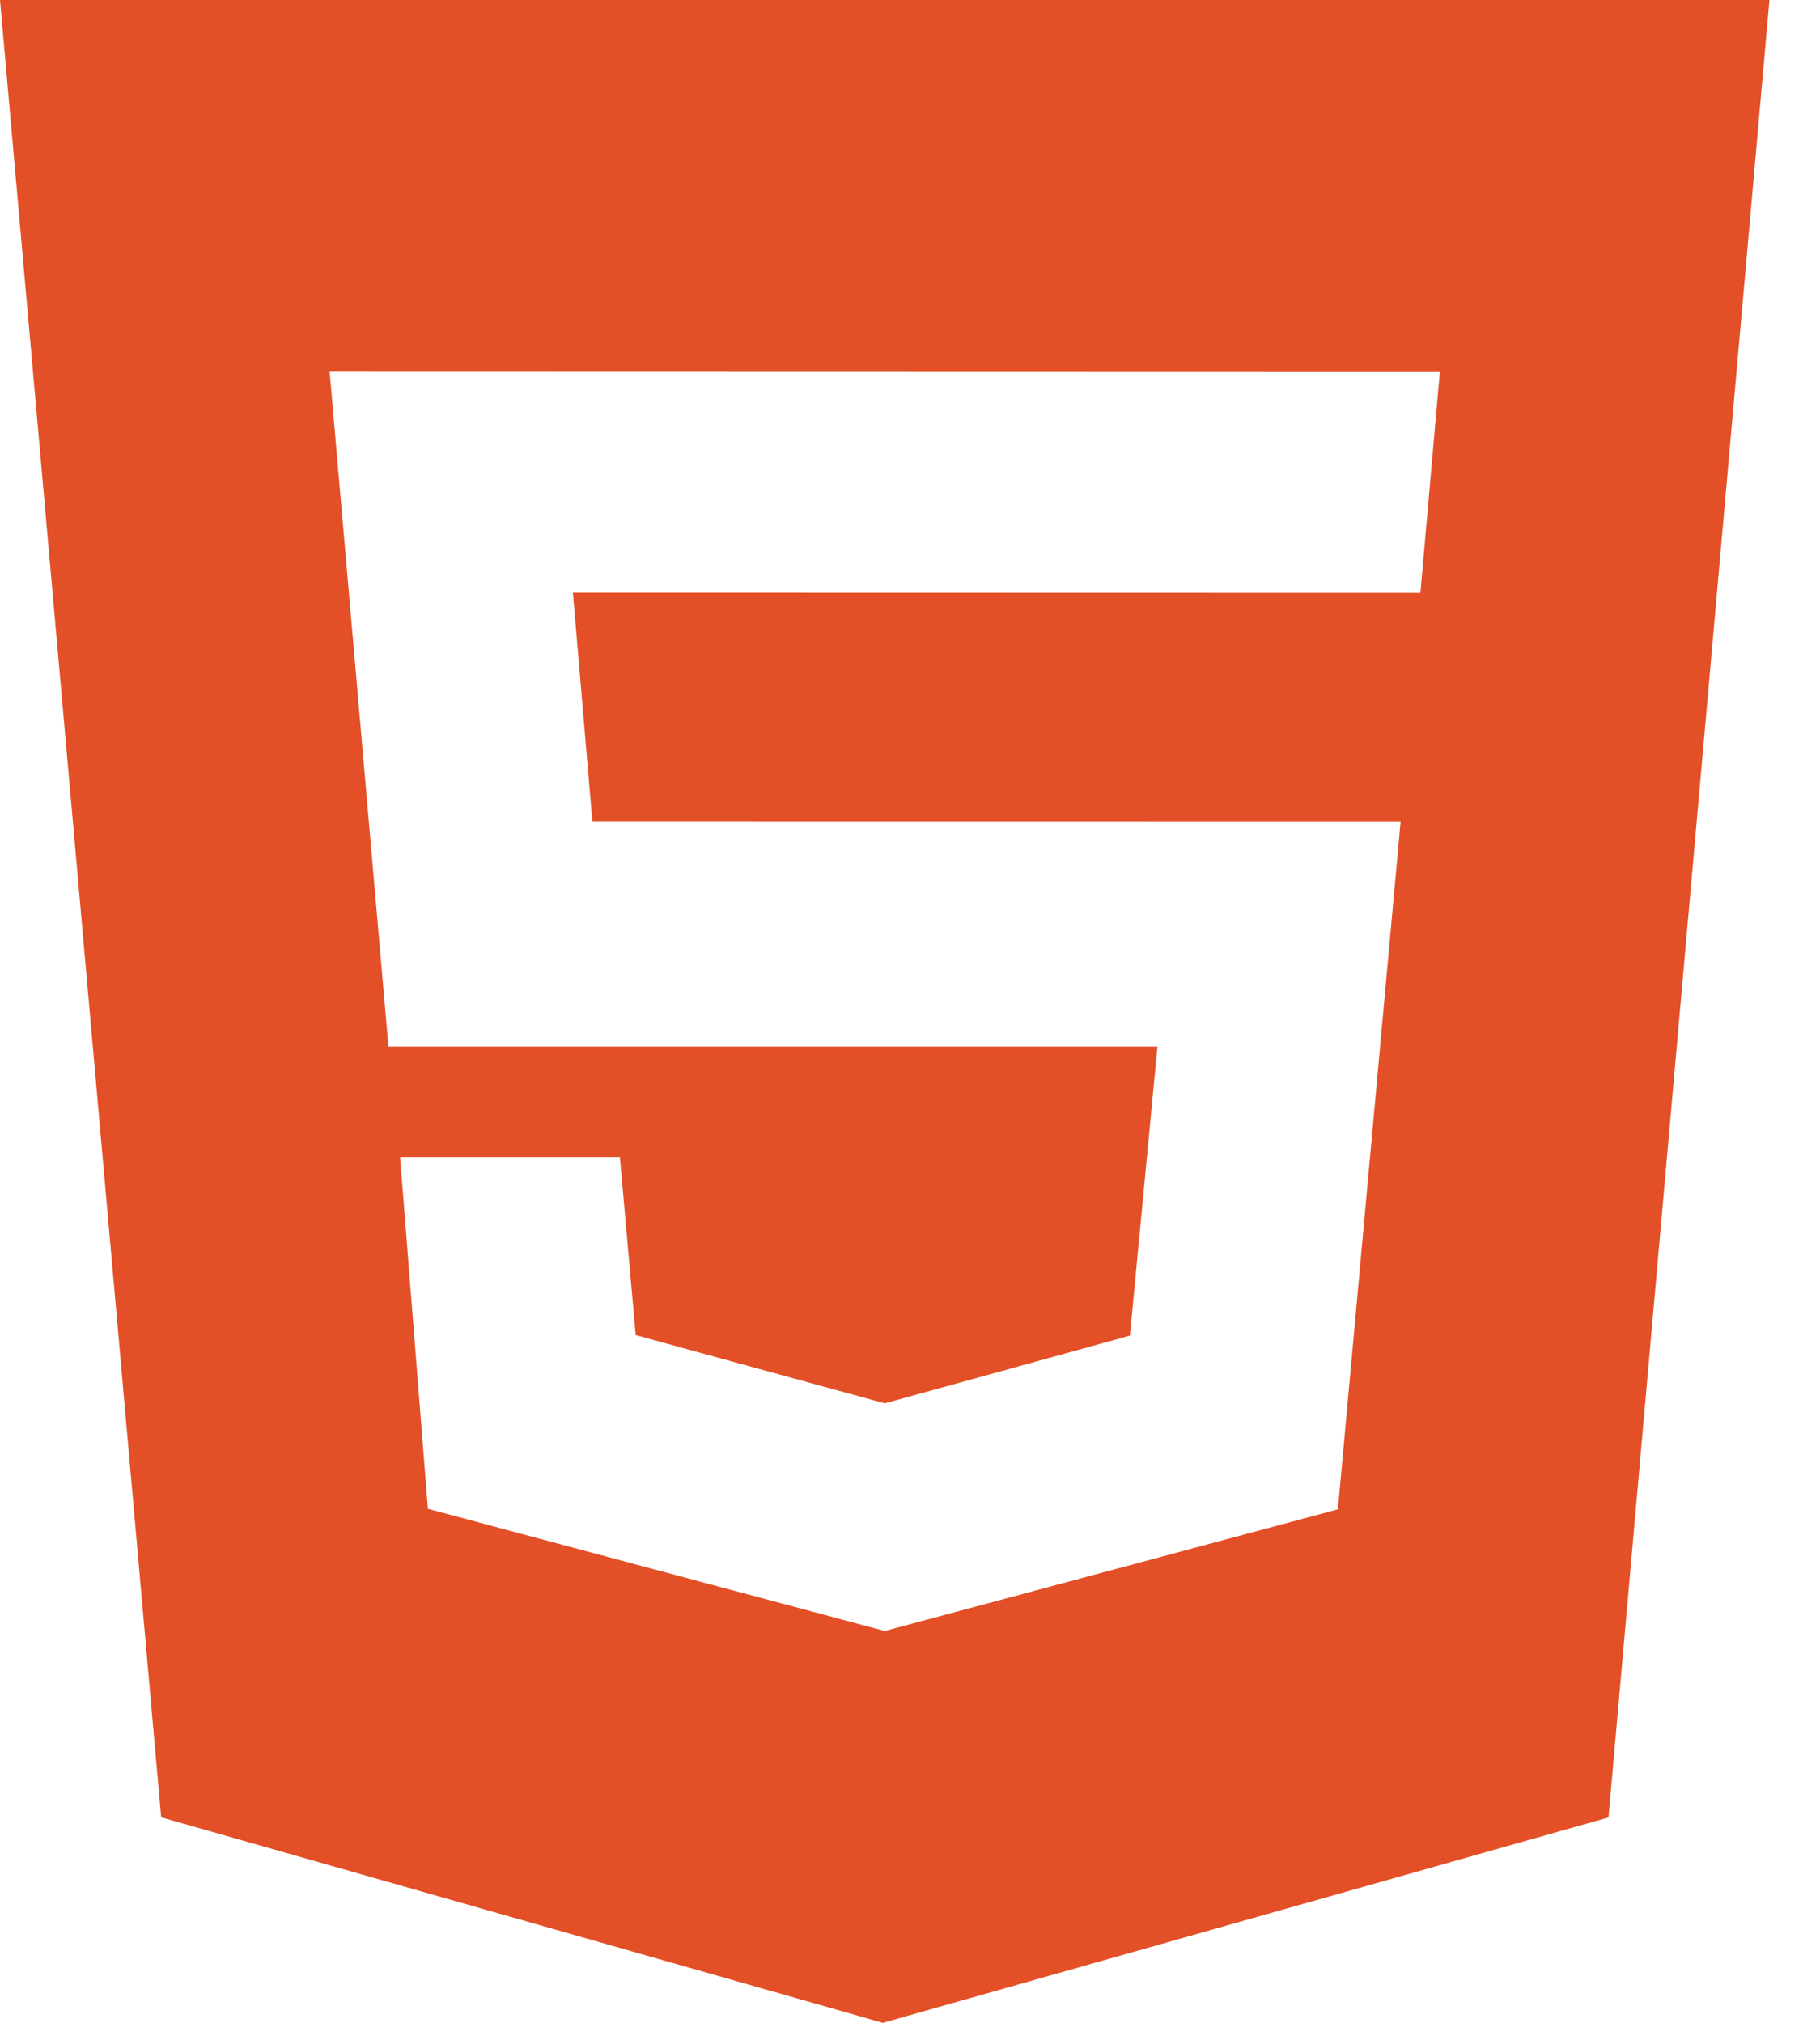 <svg width="18" height="20" viewBox="0 0 18 20" fill="none" xmlns="http://www.w3.org/2000/svg">
<path d="M0 0H17.5L15.908 17.969L8.731 20L1.594 17.968L0 0ZM5.859 8.125L5.666 5.86L14.048 5.862L14.24 3.678L3.26 3.675L3.842 10.35H11.447L11.175 13.205L8.75 13.875L6.287 13.2L6.131 11.442H3.957L4.232 14.918L8.75 16.126L13.232 14.923L13.852 8.126L5.859 8.125Z" fill="#E34F26"/>
</svg>
